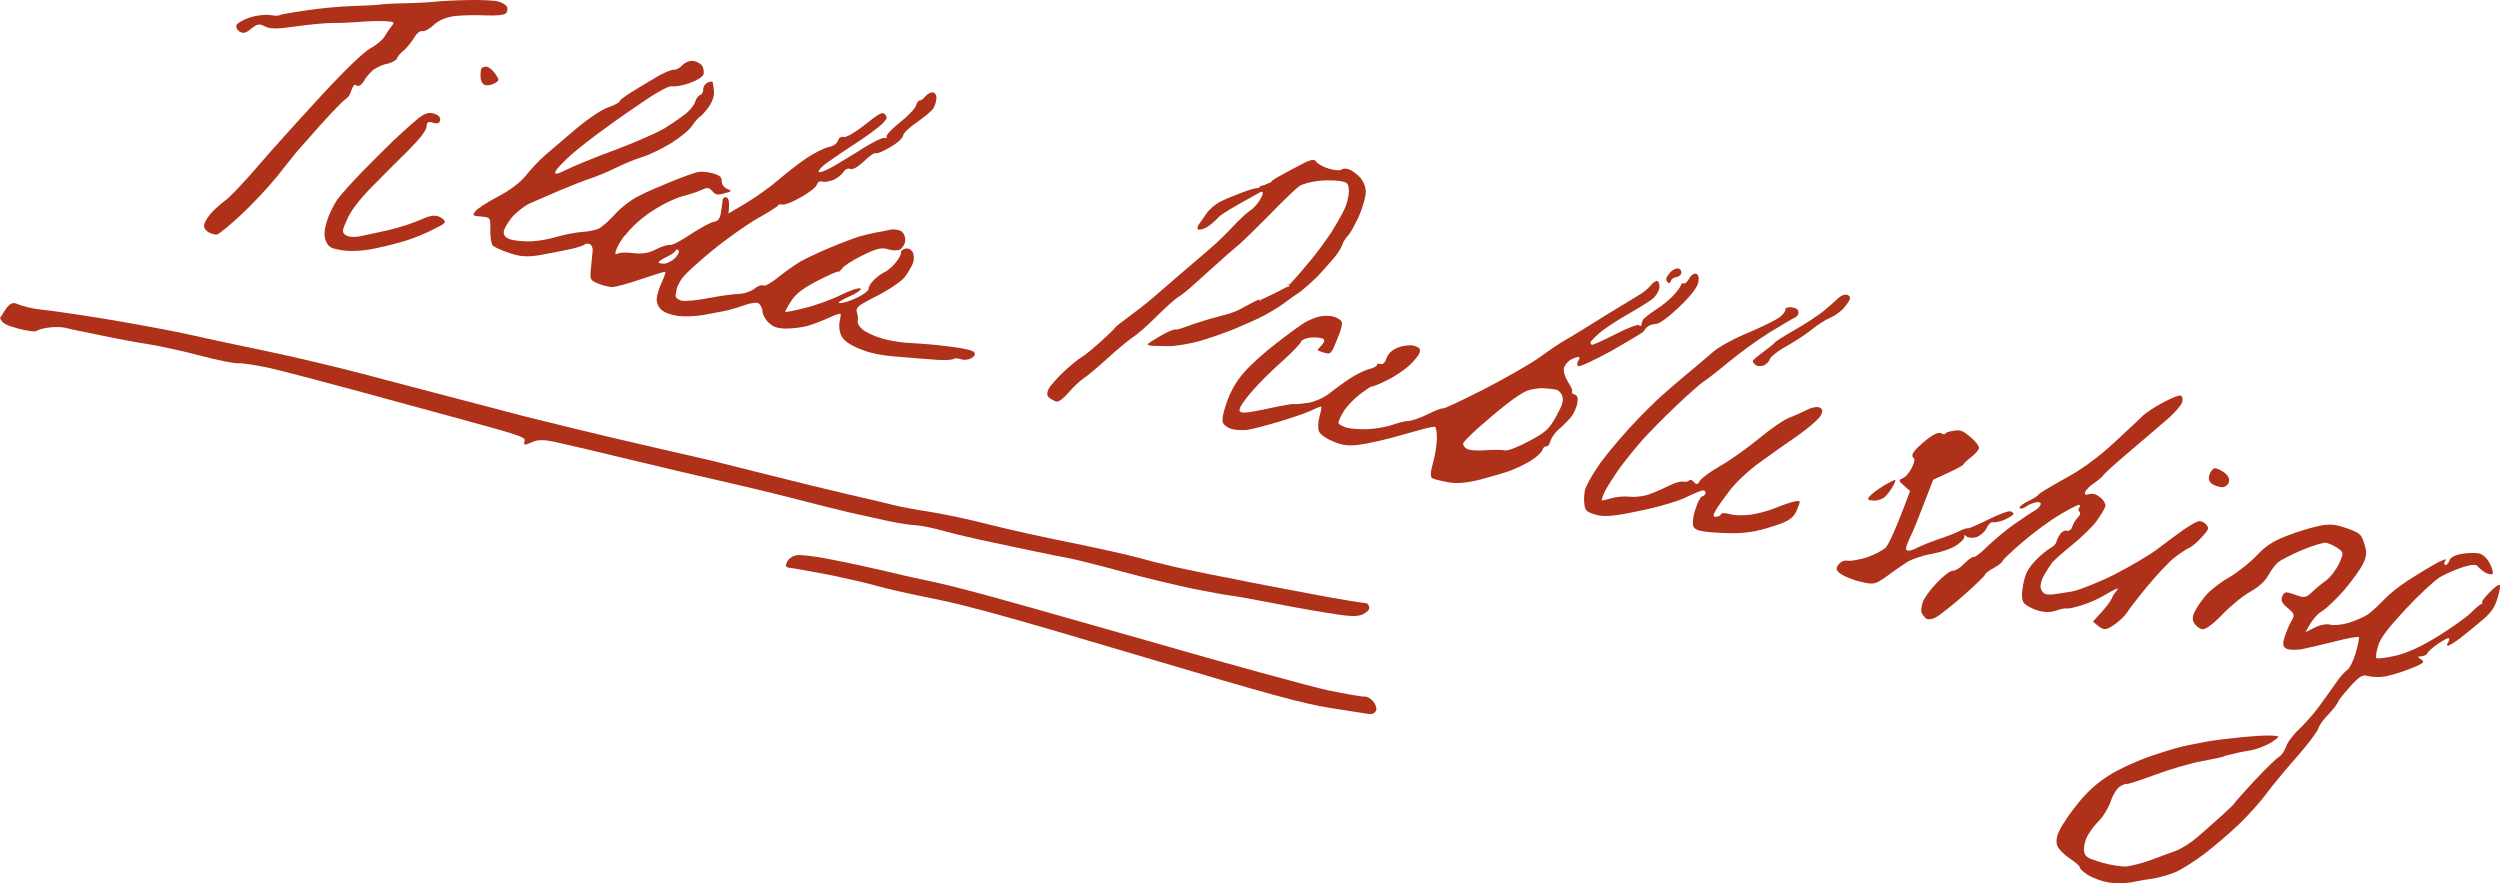 <?xml version="1.0" encoding="UTF-8"?> <svg xmlns="http://www.w3.org/2000/svg" viewBox="0 0 131.366 46.411" fill="none"> <path d="M13.196 1.511C12.912 1.751 12.762 1.777 12.585 1.654C12.44 1.569 12.386 1.412 12.434 1.3C12.491 1.204 12.816 1.018 13.161 0.909C13.506 0.8 13.975 0.755 14.191 0.791C14.422 0.831 14.633 0.838 14.688 0.797C14.742 0.757 15.372 0.648 16.084 0.548C16.8 0.436 17.883 0.334 18.499 0.319C19.102 0.3 19.808 0.27 20.048 0.228C20.297 0.203 20.818 0.174 21.202 0.175C21.602 0.167 22.278 0.141 22.717 0.102C23.159 0.049 24.037 0.013 24.667 0.002C25.296 -0.009 25.97 0.021 26.166 0.079C26.366 0.125 26.573 0.242 26.628 0.343C26.688 0.431 26.668 0.594 26.598 0.686C26.524 0.791 26.086 0.83 25.537 0.809C25.019 0.782 24.274 0.801 23.892 0.843C23.416 0.914 23.042 1.071 22.784 1.318C22.567 1.522 22.297 1.667 22.192 1.636C22.074 1.601 21.886 1.757 21.737 2.022C21.578 2.271 21.334 2.565 21.187 2.677C21.041 2.788 20.888 2.968 20.857 3.072C20.814 3.172 20.573 3.312 20.303 3.359C20.029 3.418 19.678 3.596 19.516 3.759C19.354 3.923 19.197 4.116 19.161 4.19C19.142 4.254 19.052 4.368 18.972 4.443C18.893 4.519 18.786 4.543 18.719 4.481C18.665 4.423 18.564 4.478 18.53 4.594C18.478 4.72 18.415 4.884 18.379 4.958C18.356 5.036 18.236 5.155 18.127 5.235C18.004 5.312 17.428 5.916 16.815 6.593C16.219 7.262 15.64 7.921 15.532 8.045C15.438 8.171 14.989 8.729 14.536 9.299C14.086 9.856 13.236 10.759 12.649 11.303C12.061 11.848 11.496 12.314 11.393 12.326C11.29 12.338 11.081 12.276 10.935 12.191C10.768 12.085 10.688 11.92 10.734 11.765C10.776 11.623 10.96 11.339 11.146 11.141C11.333 10.942 11.675 10.649 11.894 10.489C12.116 10.315 12.875 9.526 13.553 8.726C14.247 7.918 15.729 6.272 16.856 5.057C18.095 3.705 19.128 2.715 19.483 2.525C19.804 2.352 20.13 2.068 20.223 1.899C20.315 1.729 20.484 1.497 20.578 1.37C20.752 1.168 20.729 1.147 20.284 1.114C20.02 1.093 19.404 1.108 18.922 1.148C18.441 1.189 17.765 1.214 17.411 1.208C17.053 1.215 16.207 1.289 15.508 1.392C14.586 1.527 14.159 1.528 13.916 1.386C13.634 1.232 13.514 1.253 13.196 1.511Z" fill="#AF3119"></path> <path d="M17.992 13.15C17.393 13.058 17.27 12.993 17.133 12.685C17.021 12.441 17.023 12.146 17.168 11.654C17.279 11.278 17.531 10.761 17.728 10.482C17.921 10.215 18.513 9.559 19.023 9.034C19.534 8.51 20.278 7.772 20.678 7.383C21.09 6.998 21.637 6.498 21.917 6.271C22.31 5.951 22.515 5.885 22.79 5.966C23.038 6.04 23.146 6.156 23.13 6.306C23.093 6.478 22.996 6.52 22.76 6.45C22.486 6.369 22.431 6.409 22.414 6.658C22.396 6.864 22.051 7.311 21.406 7.951C20.866 8.481 19.997 9.35 19.486 9.875C18.896 10.475 18.432 11.084 18.249 11.509C17.966 12.129 17.956 12.211 18.169 12.358C18.324 12.46 18.631 12.48 19.011 12.396C19.345 12.325 19.892 12.206 20.226 12.135C20.56 12.065 21.089 11.912 21.387 11.817C21.689 11.709 22.089 11.56 22.271 11.473C22.453 11.386 22.714 11.322 22.853 11.335C22.982 11.331 23.183 11.419 23.295 11.522C23.461 11.684 23.398 11.75 22.801 12.038C22.429 12.238 21.8 12.488 21.421 12.615C21.042 12.743 20.273 12.938 19.713 13.054C19.105 13.184 18.395 13.227 17.992 13.15Z" fill="#AF3119"></path> <path d="M25.507 4.475C25.372 4.449 25.266 4.277 25.255 4.076C25.239 3.888 25.261 3.67 25.293 3.609C25.342 3.539 25.457 3.488 25.565 3.506C25.678 3.511 25.873 3.668 26.014 3.864C26.246 4.186 26.248 4.229 26.007 4.369C25.868 4.455 25.641 4.5 25.507 4.475Z" fill="#AF3119"></path> <path d="M43.75 30.241C42.942 30.086 42.039 29.918 41.752 29.875C41.259 29.814 41.236 29.793 41.36 29.52C41.436 29.359 41.65 29.211 41.86 29.175C42.07 29.139 42.867 29.233 43.645 29.393C44.427 29.54 45.657 29.805 46.388 29.979C47.119 30.153 48.05 30.371 48.454 30.448C48.857 30.526 49.936 30.774 50.846 31.015C51.761 31.243 55.988 32.437 60.238 33.651C64.497 34.882 68.775 36.048 69.749 36.266C70.727 36.47 71.608 36.618 71.711 36.606C71.818 36.581 71.999 36.691 72.142 36.832C72.269 36.982 72.359 37.206 72.312 37.319C72.269 37.461 72.117 37.543 71.939 37.519C71.762 37.494 70.864 37.355 69.927 37.205C68.487 36.976 66.945 36.563 59.859 34.454C53.387 32.526 50.982 31.858 49.213 31.49C47.962 31.246 46.548 30.927 46.077 30.788C45.606 30.649 44.567 30.412 43.75 30.241Z" fill="#AF3119"></path> <path d="M55.505 21.102C55.401 21.071 55.229 20.978 55.126 20.892C55.002 20.784 55.004 20.63 55.109 20.422C55.202 20.252 55.562 19.852 55.899 19.529C56.249 19.21 56.667 18.855 56.853 18.755C57.026 18.652 57.478 18.278 57.866 17.928C58.254 17.578 58.574 17.265 58.586 17.226C58.597 17.187 58.97 16.889 59.423 16.558C59.877 16.228 60.526 15.716 60.859 15.406C61.202 15.113 61.816 14.576 62.234 14.221C62.651 13.866 63.278 13.333 63.625 13.028C63.968 12.735 64.505 12.218 64.803 11.883C65.113 11.553 65.505 11.19 65.665 11.082C65.838 10.979 66.087 10.714 66.208 10.497C66.378 10.209 66.4 10.089 66.278 10.067C66.187 10.04 66.127 9.952 66.146 9.887C66.169 9.809 66.24 9.744 66.459 9.724C66.538 9.633 66.756 9.639 66.833 9.521C66.907 9.416 67.332 9.196 67.941 8.869C68.824 8.384 69.059 8.312 69.16 8.497C69.229 8.602 69.52 8.773 69.834 8.865C70.135 8.954 70.429 8.971 70.487 8.918C70.549 8.852 70.708 8.842 70.852 8.885C70.996 8.927 71.266 9.12 71.441 9.298C71.639 9.497 71.767 9.831 71.768 10.071C71.772 10.297 71.621 10.858 71.43 11.308C71.227 11.755 70.973 12.229 70.849 12.361C70.707 12.503 70.569 12.729 70.527 12.872C70.485 13.014 70.294 13.324 70.1 13.548C69.902 13.785 69.517 14.22 69.226 14.529C68.927 14.82 68.501 15.201 68.266 15.371C68.022 15.524 67.657 15.796 67.439 15.957C67.221 16.118 66.769 16.393 66.431 16.575C66.093 16.756 65.389 17.069 64.871 17.282C64.353 17.495 63.497 17.791 62.985 17.935C62.477 18.066 61.77 18.195 61.416 18.189C61.062 18.183 60.665 18.179 60.54 18.17C60.401 18.157 60.297 18.126 60.308 18.087C60.32 18.048 60.619 17.855 60.978 17.651C61.324 17.444 61.68 17.296 61.746 17.315C61.824 17.339 62.059 17.267 62.284 17.179C62.509 17.09 63.076 16.906 63.545 16.763C64.01 16.633 64.719 16.486 65.158 16.25C65.628 16.008 66.157 15.675 66.246 15.758C66.088 15.81 66.322 15.837 66.246 15.758C66.394 15.689 67.746 15.063 67.726 14.986C67.591 14.96 67.71 14.897 67.726 14.986C67.477 15.25 67.851 14.995 67.726 14.986C67.988 14.726 68.487 14.141 68.842 13.711C69.214 13.272 69.698 12.598 69.955 12.21C70.199 11.817 70.515 11.277 70.639 11.004C70.775 10.735 70.875 10.3 70.879 10.047C70.863 9.62 70.818 9.579 70.384 9.507C70.124 9.472 69.615 9.462 69.246 9.508C68.877 9.554 68.458 9.67 68.302 9.764C68.146 9.859 67.434 10.535 66.737 11.258C66.026 11.978 65.306 12.68 65.135 12.826C64.951 12.969 64.433 13.421 63.966 13.846C63.554 14.213 63.033 14.681 62.732 14.952L62.631 15.043C62.36 15.286 62.025 15.553 61.872 15.635C61.733 15.721 61.229 16.177 60.767 16.632C60.302 17.1 59.763 17.574 59.573 17.687C59.38 17.813 58.764 18.306 58.218 18.807C57.672 19.307 57.086 19.796 56.914 19.899C56.754 20.007 56.403 20.326 56.16 20.62C55.9 20.923 55.623 21.137 55.505 21.102Z" fill="#AF3119"></path> <path d="M63.313 11.991C63.118 12.074 62.955 12.096 62.931 12.032C62.907 11.969 62.945 11.84 63.032 11.739C63.102 11.647 63.274 11.402 63.4 11.214C63.531 11.013 63.856 10.729 64.14 10.588C64.478 10.406 66.035 9.784 66.146 9.887C66.29 10.028 66.519 9.927 66.278 10.067C66.122 10.162 64.256 11.157 64.041 11.403C63.826 11.65 63.491 11.917 63.313 11.991Z" fill="#AF3119"></path> <path d="M83.855 27.046C83.371 26.903 83.291 26.837 83.252 26.488C83.221 26.254 83.244 25.936 83.285 25.751C83.325 25.566 83.607 25.044 83.91 24.598C84.203 24.136 84.958 23.219 85.567 22.554C86.18 21.876 87.024 21.042 87.425 20.696C87.83 20.337 88.457 19.804 88.833 19.493C89.21 19.182 89.74 18.733 90.029 18.481C90.3 18.237 91.132 17.779 91.875 17.478C92.61 17.16 93.355 16.803 93.526 16.657C93.694 16.523 93.834 16.339 93.814 16.263C93.81 16.177 93.951 16.135 94.133 16.146C94.367 16.173 94.499 16.254 94.5 16.395C94.522 16.514 94.427 16.641 94.313 16.692C94.21 16.727 93.676 17.05 93.085 17.407L92.954 17.487C92.326 17.879 91.365 18.58 90.817 19.038C90.269 19.495 89.678 19.954 89.505 20.058C89.346 20.165 88.673 20.755 88.02 21.378C87.366 22.002 86.573 22.809 86.25 23.178C85.927 23.548 85.412 24.184 85.104 24.6C84.81 25.019 84.463 25.565 84.335 25.808C84.215 26.068 84.137 26.285 84.176 26.296C84.215 26.308 84.446 26.25 84.681 26.178C84.915 26.106 85.353 26.067 85.657 26.1C85.959 26.134 86.449 26.067 86.741 25.943C87.044 25.835 87.506 25.619 87.772 25.487C88.039 25.355 88.347 25.277 88.451 25.307C88.556 25.338 88.693 25.308 88.751 25.255C88.82 25.182 88.907 25.208 89.013 25.333C89.139 25.483 89.216 25.463 89.337 25.246C89.435 25.106 89.91 24.753 90.404 24.477C90.898 24.201 91.818 23.543 92.437 23.036C93.06 22.517 93.771 22.037 94.009 21.952C94.248 21.868 94.659 21.68 94.926 21.548C95.179 21.411 95.496 21.35 95.619 21.415C95.768 21.487 95.794 21.593 95.686 21.815C95.606 21.988 95.068 22.462 94.492 22.87C93.903 23.273 93.004 23.908 92.497 24.279C91.976 24.646 91.275 25.284 90.933 25.718C90.608 26.142 90.248 26.641 90.151 26.824C90.001 27.089 90.008 27.162 90.181 27.156C90.297 27.148 90.415 27.085 90.434 27.02C90.457 26.942 90.669 26.949 90.904 27.018C91.14 27.088 91.623 27.09 91.992 27.044C92.361 26.999 92.95 26.835 93.307 26.687C93.663 26.539 94.106 26.388 94.303 26.348C94.62 26.286 94.629 26.303 94.439 26.754C94.306 27.109 94.11 27.29 93.702 27.465C93.396 27.586 92.877 27.756 92.539 27.839C92.198 27.936 91.636 28.009 91.278 28.016C90.92 28.023 90.286 28.004 89.87 27.966C89.29 27.907 89.081 27.845 88.988 27.677C88.924 27.559 88.948 27.186 89.08 26.789C89.191 26.413 89.352 26.109 89.429 26.089C89.519 26.074 89.598 25.999 89.617 25.934C89.64 25.856 89.603 25.789 89.525 25.766C89.459 25.746 89.073 25.9 88.658 26.101C88.252 26.319 87.13 26.649 86.163 26.841C84.811 27.132 84.286 27.174 83.855 27.046Z" fill="#AF3119"></path> <path d="M87.798 14.766C87.768 14.87 87.7 14.906 87.633 14.844C87.579 14.786 87.537 14.689 87.559 14.611C87.579 14.546 87.694 14.397 87.801 14.274C87.922 14.155 88.1 14.081 88.205 14.112C88.31 14.143 88.374 14.261 88.344 14.364C88.313 14.468 88.187 14.557 88.071 14.565C87.955 14.573 87.829 14.662 87.798 14.766Z" fill="#AF3119"></path> <path d="M92.69 19.197C92.545 19.253 92.36 19.254 92.267 19.185C92.161 19.111 92.088 19.019 92.104 18.967C92.123 18.903 92.386 18.685 92.693 18.466C92.987 18.243 93.246 18.038 93.258 17.999C93.269 17.96 93.707 17.682 94.256 17.365C94.801 17.062 95.491 16.604 95.805 16.359C96.106 16.11 96.453 15.804 96.573 15.685C96.698 15.553 96.893 15.47 97.018 15.479C97.153 15.504 97.239 15.6 97.204 15.716C97.174 15.82 97.005 16.052 96.836 16.241C96.657 16.413 96.35 16.633 96.159 16.703C95.95 16.782 95.529 17.052 95.211 17.31C94.893 17.568 94.278 17.963 93.852 18.203C93.412 18.439 93.036 18.75 93.001 18.867C92.963 18.996 92.821 19.137 92.69 19.197Z" fill="#AF3119"></path> <path d="M97.777 30.571C97.377 30.48 96.908 30.286 96.731 30.163C96.465 29.957 96.445 29.881 96.609 29.662C96.724 29.513 96.92 29.43 97.067 29.46C97.198 29.498 97.648 29.42 98.053 29.301C98.462 29.168 98.932 28.927 99.094 28.763C99.243 28.596 99.6 27.871 100.367 25.803L100.042 25.51C99.757 25.271 99.755 25.228 99.967 25.136C100.108 25.093 100.323 24.847 100.456 24.59C100.6 24.295 100.64 24.11 100.543 24.053C100.469 24.017 100.468 23.876 100.562 23.749C100.644 23.618 100.96 23.317 101.274 23.072C101.626 22.796 101.898 22.694 102.018 22.771C102.111 22.841 102.197 22.838 102.212 22.787C102.227 22.735 102.419 22.665 102.655 22.636C103.015 22.573 103.129 22.621 103.552 22.971C103.814 23.19 104.018 23.461 103.988 23.565C103.957 23.668 103.767 23.88 103.565 24.031C103.364 24.183 103.185 24.355 103.17 24.407C103.154 24.459 102.796 24.663 101.583 25.205L101.099 26.456C100.84 27.14 100.509 27.971 100.344 28.288C100.141 28.735 100.108 28.894 100.225 28.929C100.317 28.956 100.565 28.889 100.771 28.767C100.987 28.662 101.506 28.449 101.931 28.307C102.357 28.166 102.855 27.975 103.011 27.88C103.176 27.802 103.364 27.745 103.416 27.76C103.468 27.776 103.943 27.564 104.477 27.3C105.01 27.035 105.525 26.835 105.642 26.87C105.747 26.901 105.814 26.963 105.799 27.015C105.783 27.066 105.573 27.201 105.327 27.312C105.084 27.409 104.811 27.469 104.719 27.442C104.628 27.415 104.473 27.552 104.382 27.764C104.282 27.96 104.035 28.169 103.847 28.226C103.66 28.283 103.422 28.269 103.333 28.186C103.23 28.1 103.174 28.097 103.217 28.194C103.25 28.274 103.059 28.486 102.794 28.661C102.529 28.836 101.945 29.029 101.496 29.108C101.033 29.182 100.462 29.379 100.201 29.541C99.953 29.707 99.456 30.039 99.125 30.293C98.533 30.709 98.469 30.733 97.777 30.571Z" fill="#AF3119"></path> <path d="M99.038 26.114C98.904 26.23 98.636 26.319 98.441 26.304C98.147 26.287 98.103 26.246 98.235 26.088C98.325 25.974 98.64 25.729 98.952 25.539C99.264 25.35 99.547 25.209 99.587 25.22C99.613 25.228 99.567 25.384 99.457 25.562C99.36 25.745 99.171 25.999 99.038 26.114Z" fill="#AF3119"></path> <path d="M101.204 32.499C101.102 32.412 101.002 32.27 100.968 32.19C100.939 32.097 100.969 31.852 101.026 31.658C101.084 31.464 101.403 31.009 101.752 30.648C102.087 30.282 102.473 29.988 102.615 29.988C102.754 30 103.019 29.825 103.226 29.605C103.43 29.398 103.648 29.237 103.71 29.269C103.771 29.302 104.106 29.034 104.468 28.677C104.826 28.332 105.466 27.803 105.895 27.508C106.323 27.212 106.786 26.898 106.921 26.826C107.056 26.753 107.198 26.612 107.225 26.521C107.255 26.418 107.185 26.368 107.022 26.391C106.875 26.404 106.633 26.501 106.473 26.609C106.31 26.729 106.16 26.755 106.123 26.688C106.099 26.625 106.304 26.46 106.584 26.332C106.85 26.199 107.095 26.046 107.11 25.995C107.125 25.943 107.716 25.582 108.447 25.179C109.326 24.707 110.174 24.099 111.033 23.311C111.72 22.669 112.421 22.031 112.566 21.877C112.711 21.723 113.191 21.4 113.631 21.164C114.07 20.928 114.491 20.757 114.582 20.784C114.674 20.811 114.714 20.963 114.668 21.119C114.619 21.287 114.313 21.647 113.983 21.944C113.657 22.228 112.742 23.013 111.965 23.671C111.188 24.328 110.545 24.912 110.53 24.964C110.515 25.016 110.306 25.193 110.071 25.363C109.826 25.516 109.602 25.746 109.571 25.849C109.525 26.005 109.565 26.016 109.778 25.967C109.979 25.913 110.136 25.96 110.367 26.141C110.54 26.276 110.661 26.495 110.626 26.612C110.588 26.741 110.389 27.076 110.176 27.365C109.975 27.658 109.401 28.206 108.911 28.611C108.426 29.002 107.942 29.436 107.834 29.559C107.74 29.686 107.553 29.983 107.415 30.21C107.272 30.449 107.201 30.738 107.229 30.887C107.256 31.036 107.369 31.182 107.487 31.216C107.591 31.247 107.79 31.25 107.94 31.224C108.086 31.211 108.506 31.138 108.879 31.079C109.238 31.016 110.237 30.622 111.088 30.197C111.926 29.769 112.943 29.169 113.345 28.866C113.748 28.562 114.352 28.107 114.675 27.879C115.016 27.642 115.378 27.425 115.515 27.395C115.639 27.361 115.819 27.429 115.922 27.558C116.09 27.762 116.078 27.801 115.697 28.223C115.482 28.47 115.177 28.731 115.016 28.796C114.868 28.865 114.497 29.108 114.217 29.334C113.936 29.561 113.31 30.235 112.823 30.823C112.337 31.411 111.855 32.029 111.762 32.199C111.657 32.365 111.344 32.652 111.075 32.841C110.599 33.15 110.539 33.161 109.977 32.657L110.416 32.181C110.648 31.926 110.899 31.606 110.954 31.467C111.01 31.329 111.119 31.15 111.199 31.075C111.264 30.996 111.297 30.935 111.271 30.927C111.231 30.916 110.948 31.057 110.636 31.246C110.324 31.436 109.764 31.693 109.406 31.798C109.044 31.916 108.68 31.992 108.615 31.972C108.536 31.949 108.279 32 108.041 32.084C107.769 32.187 107.402 32.177 107.088 32.084C106.8 31.999 106.47 31.817 106.362 31.701C106.227 31.534 106.215 31.235 106.308 30.727C106.424 30.142 106.553 29.899 106.914 29.498C107.179 29.225 107.526 28.919 107.712 28.819C107.898 28.719 108.043 28.565 108.049 28.496C108.059 28.415 108.139 28.241 108.241 28.089C108.326 27.945 108.495 27.854 108.613 27.889C108.717 27.92 108.843 27.83 108.885 27.688C108.928 27.545 109.049 27.328 109.169 27.209C109.308 27.062 109.34 26.954 109.265 26.885C109.198 26.823 109.199 26.725 109.257 26.671C109.306 26.601 109.308 26.546 109.256 26.53C109.208 26.502 108.755 26.734 108.253 27.036C107.738 27.335 106.865 27.978 106.293 28.47C105.721 28.963 105.233 29.41 105.223 29.491C105.204 29.556 104.999 29.721 104.762 29.848C104.525 29.975 104.311 30.123 104.301 30.204C104.282 30.269 103.782 30.755 103.185 31.283C102.593 31.797 101.939 32.322 101.736 32.431C101.53 32.553 101.297 32.569 101.204 32.499Z" fill="#AF3119"></path> <path d="M108.757 45.108C108.447 44.904 108.155 44.593 108.093 44.419C108.029 44.203 108.062 43.945 108.231 43.615C108.354 43.342 108.783 42.709 109.184 42.221C109.661 41.616 110.204 41.129 110.831 40.738C111.341 40.409 112.342 39.959 113.053 39.719C113.764 39.479 114.514 39.25 114.724 39.213C114.921 39.173 115.332 39.083 115.632 39.031C115.922 38.962 116.651 38.854 117.266 38.796C117.871 38.722 118.658 38.658 119.016 38.652C119.36 38.641 119.68 38.665 119.712 38.703C119.726 38.749 119.521 38.914 119.247 39.072C118.959 39.226 118.53 39.381 118.29 39.423C118.037 39.46 117.63 39.537 117.382 39.605C117.125 39.656 116.878 39.723 116.84 39.754C116.79 39.781 116.289 39.887 115.732 39.99C115.162 40.089 114.058 40.41 113.275 40.7C112.492 40.989 111.798 41.22 111.749 41.192C111.697 41.177 111.536 41.241 111.397 41.327C111.244 41.409 111.025 41.766 110.912 42.099C110.796 42.445 110.516 42.911 110.295 43.127C110.058 43.353 109.788 43.738 109.663 43.968C109.551 44.202 109.478 44.547 109.51 44.725C109.564 45.023 109.671 45.097 110.429 45.321C110.887 45.456 111.486 45.549 111.748 45.528C112.014 45.494 112.582 45.352 113.029 45.188C113.459 45.034 114.05 44.815 114.339 44.703C114.624 44.604 115.15 44.267 115.497 43.961C115.844 43.655 116.416 43.163 116.749 42.853C117.083 42.543 117.374 42.278 117.386 42.239C117.397 42.2 117.869 41.664 118.453 41.034C119.034 40.417 119.616 39.843 119.752 39.77C119.887 39.698 120.046 39.449 120.12 39.246C120.185 39.026 120.493 38.61 120.806 38.322C121.122 38.021 121.611 37.476 121.881 37.091C122.164 36.71 122.553 36.163 122.754 35.871C122.954 35.578 123.211 35.288 123.333 35.211C123.455 35.135 123.656 34.744 123.778 34.329C123.901 33.915 123.969 33.541 123.958 33.481C123.93 33.431 123.36 33.53 122.681 33.709C122.006 33.876 121.211 34.063 120.924 34.119C120.628 34.158 120.287 34.156 120.151 34.088C119.954 33.987 119.932 33.868 120.035 33.518C120.112 33.259 120.266 32.883 120.387 32.665C120.593 32.304 120.579 32.257 120.214 31.952C119.906 31.692 119.832 31.558 119.927 31.332C120.03 31.081 120.116 31.079 120.593 31.247C121.078 31.433 121.168 31.418 121.485 31.117C121.685 30.923 122.023 30.643 122.238 30.495C122.456 30.334 122.76 29.931 122.912 29.61C123.163 29.051 123.157 29.021 122.825 28.796C122.648 28.673 122.372 28.549 122.224 28.52C122.073 28.503 121.51 28.675 120.975 28.897C120.436 29.132 119.869 29.414 119.718 29.539C119.571 29.65 119.333 29.974 119.184 30.24C119.023 30.544 118.676 30.85 118.25 31.09C117.877 31.29 117.221 31.828 116.789 32.277C116.295 32.793 115.896 33.083 115.732 33.063C115.593 33.05 115.407 32.91 115.307 32.768C115.183 32.563 115.193 32.383 115.351 32.091C115.459 31.87 115.725 31.498 115.94 31.252C116.155 31.006 116.691 30.587 117.135 30.338C117.582 30.076 118.214 29.573 118.563 29.211C119.006 28.723 119.431 28.44 120.09 28.185C120.591 27.981 121.342 27.752 121.769 27.653C122.394 27.514 122.657 27.535 123.291 27.751C124.012 28.006 124.07 28.051 124.231 28.564C124.376 28.987 124.367 29.21 124.179 29.605C124.056 29.878 123.601 30.503 123.184 31C122.754 31.492 122.221 31.996 121.997 32.127C121.773 32.258 121.487 32.554 121.149 33.214L121.632 32.977C121.903 32.832 122.262 32.769 122.446 32.823C122.616 32.873 123.054 32.834 123.412 32.729C123.774 32.611 124.229 32.421 124.426 32.282C124.624 32.144 124.995 31.803 125.264 31.516C125.534 31.23 126.074 30.798 126.461 30.547C126.849 30.295 127.493 29.894 127.903 29.664C128.313 29.433 128.585 29.33 128.511 29.435C128.42 29.549 128.416 29.66 128.495 29.684C128.56 29.703 128.66 29.606 128.702 29.463C128.753 29.291 128.978 29.17 129.378 29.1C129.708 29.043 130.122 29.038 130.305 29.092C130.488 29.147 130.721 29.37 130.843 29.632C130.969 29.88 131.025 30.122 130.97 30.162C130.929 30.206 130.755 30.169 130.606 30.097C130.46 30.011 130.278 29.859 130.205 29.767C130.114 29.642 129.882 29.657 129.413 29.8C129.051 29.919 128.512 30.153 128.221 30.321C127.926 30.501 127.105 31.258 126.396 32.02C125.434 33.059 125.081 33.532 124.958 33.946C124.867 34.257 124.825 34.54 124.87 34.582C124.915 34.623 125.37 34.575 125.875 34.456C126.486 34.313 127.224 33.982 128.13 33.419C128.88 32.951 129.64 32.402 129.843 32.194C130.047 31.987 130.277 31.787 130.374 31.746C130.455 31.713 130.48 31.678 130.427 31.663C130.375 31.647 130.522 31.437 130.75 31.195C130.979 30.953 131.225 30.744 131.315 30.728C131.405 30.713 131.371 30.97 131.253 31.372C131.092 31.916 130.933 32.164 130.44 32.582C130.098 32.875 129.574 33.297 129.277 33.533C128.966 33.765 128.671 33.945 128.619 33.93C128.563 33.927 128.577 33.833 128.646 33.741C128.703 33.645 128.717 33.551 128.664 33.535C128.612 33.52 128.342 33.665 128.073 33.853C127.804 34.041 127.57 34.254 127.547 34.331C127.528 34.396 127.393 34.469 127.247 34.482C127.014 34.498 127.011 34.511 127.236 34.662C127.439 34.792 127.347 34.863 126.591 35.161C126.093 35.352 125.484 35.538 125.221 35.559C124.955 35.593 124.592 35.57 124.422 35.519C124.148 35.438 123.991 35.533 123.511 36.052C123.192 36.409 122.92 36.751 122.884 36.824C122.865 36.889 122.759 37.055 122.665 37.182C122.557 37.305 122.359 37.542 122.197 37.706C122.035 37.869 121.868 38.143 121.809 38.295C121.759 38.463 121.246 39.142 120.646 39.823C120.05 40.492 119.358 41.343 119.099 41.689C118.853 42.039 118.233 42.742 117.713 43.25C117.193 43.758 116.34 44.478 115.824 44.875C115.313 45.258 114.63 45.69 114.32 45.824C114.011 45.957 113.499 46.102 113.169 46.159C112.843 46.203 112.303 46.297 111.969 46.368C111.639 46.425 111.083 46.429 110.735 46.355C110.397 46.297 109.924 46.115 109.686 45.96C109.447 45.805 109.272 45.627 109.287 45.575C109.303 45.523 109.066 45.312 108.757 45.108Z" fill="#AF3119"></path> <path d="M116.785 25.602C116.656 25.606 116.42 25.537 116.262 25.448C116.085 25.325 116.028 25.181 116.097 24.948C116.146 24.78 116.278 24.622 116.368 24.606C116.471 24.594 116.695 24.703 116.872 24.826C117.081 24.986 117.17 25.167 117.12 25.335C117.078 25.478 116.931 25.589 116.785 25.602Z" fill="#AF3119"></path> <path fill-rule="evenodd" clip-rule="evenodd" d="M64.27 22.228C64.33 22.358 64.556 22.509 64.756 22.554C64.969 22.603 65.323 22.609 65.542 22.59C65.765 22.557 66.504 22.367 67.191 22.162C67.877 21.957 68.652 21.693 68.902 21.57C69.152 21.446 69.377 21.358 69.416 21.37C69.456 21.381 69.417 21.609 69.34 21.868C69.26 22.14 69.242 22.487 69.296 22.643C69.349 22.8 69.625 23.022 70.019 23.181C70.51 23.397 70.809 23.443 71.384 23.374C71.797 23.326 72.575 23.148 73.13 23.003C73.689 22.844 74.402 22.646 74.726 22.559C75.038 22.468 75.351 22.42 75.407 22.423C75.459 22.438 75.504 22.719 75.504 23.057C75.494 23.378 75.408 23.958 75.297 24.333C75.167 24.773 75.156 25.052 75.249 25.121C75.333 25.174 75.703 25.27 76.068 25.335C76.524 25.428 77.065 25.377 77.74 25.21C78.296 25.065 78.995 24.863 79.297 24.755C79.599 24.648 80.112 24.405 80.424 24.216C80.736 24.026 81.011 23.77 81.049 23.64C81.084 23.524 81.18 23.439 81.245 23.459C81.324 23.482 81.418 23.355 81.472 23.174C81.525 22.993 81.722 22.713 81.91 22.557C82.098 22.402 82.381 22.119 82.534 21.939C82.691 21.746 82.846 21.412 82.881 21.197C82.932 20.93 82.892 20.778 82.748 20.735C82.63 20.7 82.567 20.625 82.608 20.581C82.65 20.537 82.559 20.313 82.391 20.066C82.235 19.823 82.132 19.497 82.182 19.329C82.228 19.173 82.401 18.971 82.553 18.89C82.723 18.799 82.91 18.742 82.963 18.757C83.015 18.773 83.001 18.867 82.931 18.959C82.861 19.051 82.866 19.179 82.92 19.237C82.987 19.299 83.78 18.928 84.696 18.425C85.604 17.905 86.364 17.454 86.379 17.402C86.394 17.35 86.481 17.249 86.56 17.174C86.639 17.099 86.844 17.032 87.033 17.018C87.222 17.003 87.717 16.629 88.254 16.112C88.87 15.519 89.174 15.116 89.241 14.841C89.288 14.587 89.251 14.421 89.12 14.383C89.016 14.352 88.856 14.459 88.763 14.629C88.67 14.799 88.55 14.918 88.471 14.895C88.406 14.875 88.342 14.899 88.34 14.954C88.338 15.01 88.183 15.246 87.992 15.457C87.815 15.672 87.38 16.036 87.03 16.257C86.677 16.49 86.363 16.735 86.323 16.822C86.283 16.909 86.248 17.025 86.246 17.081C86.244 17.137 86.184 17.147 86.117 17.085C86.063 17.027 85.502 17.241 84.88 17.564C84.258 17.887 83.702 18.131 83.65 18.116C83.598 18.1 83.561 18.033 83.576 17.981C83.591 17.929 83.799 17.709 84.045 17.5C84.279 17.288 84.948 16.852 85.514 16.526C86.08 16.201 86.687 15.831 86.858 15.685C87.029 15.538 87.175 15.286 87.199 15.11C87.205 14.943 87.165 14.79 87.087 14.767C87.021 14.748 86.865 14.842 86.754 14.978C86.639 15.127 86.371 15.358 86.148 15.489C86.047 15.548 85.865 15.66 85.644 15.794C85.375 15.96 85.048 16.16 84.744 16.341C84.582 16.441 84.403 16.551 84.222 16.662C83.802 16.921 83.375 17.184 83.142 17.332C82.824 17.534 82.386 17.791 82.152 17.927L82.152 17.928L82.121 17.945C81.898 18.076 81.347 18.448 80.893 18.779C80.44 19.11 79.123 19.861 77.981 20.452C76.825 21.04 75.851 21.498 75.819 21.46C75.771 21.432 75.418 21.567 75.033 21.763C74.634 21.955 74.188 22.119 74.032 22.115C73.877 22.111 73.493 22.209 73.19 22.316C72.888 22.424 72.302 22.532 71.884 22.55C71.466 22.567 70.965 22.531 70.769 22.473C70.572 22.415 70.375 22.315 70.338 22.247C70.317 22.171 70.424 21.907 70.587 21.645C70.736 21.38 71.127 20.974 71.441 20.729C71.751 20.497 72.037 20.3 72.076 20.312C72.116 20.323 72.451 20.197 72.82 20.01C73.197 19.84 73.727 19.49 74.015 19.238C74.287 18.994 74.551 18.678 74.593 18.535C74.65 18.341 74.591 18.253 74.316 18.172C74.12 18.114 73.738 18.156 73.466 18.259C73.143 18.388 72.943 18.583 72.861 18.812C72.775 19.054 72.671 19.164 72.541 19.125C72.423 19.091 72.346 19.11 72.357 19.17C72.368 19.229 72.178 19.342 71.934 19.397C71.686 19.464 71.221 19.693 70.901 19.908C70.565 20.132 70.09 20.485 69.831 20.69C69.571 20.894 69.079 21.115 68.736 21.169C68.38 21.218 68.058 21.25 68.005 21.234C67.957 21.206 67.297 21.32 66.536 21.49C65.458 21.72 65.169 21.733 65.133 21.568C65.098 21.445 65.38 21.021 65.806 20.542C66.195 20.093 66.918 19.378 67.415 18.948C67.899 18.514 68.331 18.064 68.362 17.96C68.392 17.857 68.651 17.75 68.927 17.733C69.202 17.716 69.488 17.758 69.542 17.817C69.617 17.886 69.585 17.993 69.447 18.14C69.405 18.187 69.365 18.232 69.33 18.271C69.274 18.333 69.234 18.379 69.231 18.387C69.224 18.412 69.39 18.476 69.586 18.534C69.926 18.634 69.947 18.612 70.267 17.82C70.5 17.269 70.566 16.951 70.477 16.868C70.418 16.78 70.233 16.683 70.076 16.637C69.906 16.587 69.595 16.579 69.368 16.625C69.141 16.67 68.755 16.824 68.527 16.967C68.283 17.121 67.611 17.612 67.037 18.062C66.45 18.508 65.712 19.176 65.389 19.546C64.984 20.003 64.696 20.495 64.473 21.105C64.263 21.719 64.19 22.063 64.27 22.228ZM76.884 23.296C76.861 23.373 76.939 23.495 77.058 23.573C77.161 23.659 77.619 23.696 78.058 23.657C78.492 23.63 78.962 23.628 79.093 23.667C79.21 23.702 79.772 23.488 80.33 23.188C81.226 22.707 81.397 22.56 81.768 21.882C82.104 21.277 82.165 21.07 82.095 20.824C82.046 20.654 81.894 20.497 81.759 20.471C81.624 20.445 81.321 20.412 81.083 20.398C80.859 20.388 80.486 20.447 80.265 20.522C80.039 20.61 79.53 20.938 79.136 21.258C78.73 21.575 78.065 22.139 77.66 22.498C77.252 22.87 76.907 23.218 76.884 23.296Z" fill="#AF3119"></path> <path d="M0 16.701C0.114 16.989 0.273 17.078 0.97 17.27C1.432 17.392 1.856 17.447 1.932 17.385C2.007 17.323 2.301 17.241 2.581 17.211C2.864 17.168 3.244 17.182 3.431 17.223C3.614 17.277 4.457 17.456 5.304 17.622C6.147 17.801 7.307 18.017 7.866 18.098C8.422 18.191 9.626 18.449 10.536 18.69C11.446 18.931 12.346 19.112 12.552 19.089C12.754 19.078 13.461 19.188 14.117 19.326C14.783 19.481 16.738 19.988 18.476 20.46C20.215 20.932 22.99 21.696 24.637 22.14C27.229 22.85 27.618 22.979 27.568 23.148C27.537 23.251 27.537 23.35 27.576 23.361C27.615 23.373 27.807 23.303 28.019 23.211C28.282 23.091 28.636 23.097 29.314 23.256C29.836 23.368 31.537 23.772 33.104 24.151C34.67 24.529 36.772 25.024 37.759 25.245C38.746 25.467 40.46 25.875 41.544 26.153C42.642 26.435 44.03 26.79 44.657 26.933C45.283 27.075 46.218 27.281 46.726 27.39C47.248 27.501 47.89 27.593 48.157 27.601C48.421 27.623 49.12 27.759 49.696 27.93C50.276 28.087 51.38 28.343 52.158 28.503C52.932 28.675 53.993 28.89 54.501 28.998C55.023 29.11 55.748 29.254 56.113 29.32C56.491 29.389 57.762 29.709 58.96 30.035C60.158 30.361 61.833 30.757 62.676 30.936C63.524 31.102 64.414 31.267 64.634 31.29C64.868 31.317 65.654 31.45 66.392 31.598C67.131 31.746 68.534 32.006 69.497 32.164C70.959 32.413 71.326 32.423 71.644 32.264C71.901 32.115 71.992 32.001 71.935 31.857C71.896 31.747 71.803 31.677 71.743 31.688C71.683 31.698 70.434 31.498 68.992 31.226C67.55 30.955 65.704 30.607 64.887 30.435C64.079 30.281 62.924 30.052 62.337 29.921C61.746 29.802 60.671 29.541 59.947 29.341C59.224 29.141 57.541 28.771 56.212 28.504C54.882 28.238 52.987 27.818 52.007 27.571C51.031 27.311 49.61 27.017 48.864 26.895C48.114 26.786 47.241 26.612 46.91 26.529C46.579 26.445 45.543 26.195 44.582 25.981C43.638 25.759 41.78 25.308 40.47 24.977C39.159 24.646 37.754 24.3 37.357 24.197C36.957 24.107 35.613 23.794 34.36 23.508C33.121 23.226 31.206 22.773 30.105 22.504C29.017 22.239 27.851 21.95 27.52 21.866C27.189 21.783 25.686 21.381 24.154 20.984C22.634 20.591 20.312 19.975 19.006 19.631C17.699 19.287 15.546 18.777 14.22 18.498C12.894 18.218 10.939 17.809 9.873 17.565C8.803 17.333 6.806 16.968 5.422 16.741C4.038 16.515 2.564 16.305 2.149 16.267C1.733 16.228 1.15 16.084 0.874 15.96C0.435 15.76 0.183 16.516 0 16.701Z" fill="#AF3119"></path> <path fill-rule="evenodd" clip-rule="evenodd" d="M25.286 11.379C25.771 11.423 25.771 11.423 25.765 12.069C25.757 12.433 25.809 12.786 25.891 12.895C25.976 12.991 26.366 13.162 26.768 13.295C27.323 13.487 27.686 13.51 28.312 13.414C28.762 13.335 29.485 13.197 29.896 13.108C30.32 13.022 30.686 12.89 30.727 12.846C30.755 12.798 30.872 12.791 30.976 12.821C31.081 12.852 31.161 13.017 31.141 13.18C31.13 13.36 31.081 13.767 31.05 14.111C30.994 14.685 31.009 14.732 31.429 14.898C31.67 14.998 32.001 15.081 32.156 15.085C32.312 15.089 32.991 14.909 33.672 14.674C34.336 14.448 34.916 14.268 34.955 14.279C34.994 14.291 34.908 14.533 34.781 14.819C34.637 15.115 34.522 15.503 34.508 15.696C34.493 15.889 34.602 16.146 34.749 16.274C34.906 16.419 35.251 16.549 35.62 16.602C35.962 16.647 36.539 16.62 36.912 16.561C37.289 16.49 37.803 16.388 38.042 16.347C38.299 16.296 38.764 16.166 39.1 16.04C39.419 15.923 39.775 15.873 39.869 15.943C39.962 16.013 40.063 16.198 40.07 16.369C40.076 16.54 40.224 16.809 40.394 16.957C40.626 17.181 40.819 17.252 41.298 17.267C41.626 17.265 42.141 17.206 42.436 17.124C42.73 17.042 43.244 16.842 43.558 16.696C43.871 16.549 44.157 16.45 44.171 16.497C44.186 16.544 44.159 16.733 44.114 16.931C44.074 17.116 44.107 17.436 44.205 17.633C44.34 17.899 44.597 18.087 45.141 18.318C45.697 18.553 46.258 18.677 47.218 18.749C47.94 18.808 48.87 18.886 49.29 18.911C49.696 18.933 50.074 18.904 50.116 18.86C50.157 18.816 50.326 18.823 50.496 18.874C50.649 18.933 50.898 18.908 51.037 18.822C51.21 18.719 51.267 18.623 51.198 18.518C51.143 18.417 50.651 18.3 49.936 18.215C49.295 18.124 48.391 18.054 47.929 18.03C47.462 18.019 46.742 17.905 46.337 17.785C45.918 17.661 45.457 17.44 45.301 17.296C45.145 17.151 45.043 16.966 45.07 16.875C45.096 16.785 45.084 16.584 45.031 16.427C44.952 16.165 45.052 16.068 46.055 15.562C46.673 15.252 47.33 14.812 47.528 14.575C47.709 14.347 47.915 13.986 47.986 13.795C48.043 13.601 48.021 13.341 47.943 13.219C47.829 13.073 47.715 13.025 47.545 13.073C47.421 13.107 47.321 13.204 47.337 13.294C47.358 13.37 47.232 13.601 47.059 13.803C46.898 14.009 46.631 14.239 46.47 14.304C46.321 14.373 46.065 14.565 45.903 14.728C45.741 14.892 45.624 15.096 45.64 15.185C45.66 15.262 45.388 15.463 45.053 15.631C44.702 15.809 44.297 15.929 44.141 15.925C43.969 15.93 44.154 15.788 44.595 15.594C45.002 15.419 45.288 15.222 45.221 15.16C45.167 15.102 44.698 15.245 44.182 15.5C43.665 15.756 42.805 16.065 42.271 16.189C41.733 16.325 41.279 16.416 41.26 16.383C41.251 16.366 41.384 16.11 41.567 15.826C41.808 15.446 42.194 15.152 42.917 14.775C43.471 14.488 43.98 14.258 44.032 14.274C44.081 14.302 44.177 14.218 44.254 14.1C44.315 13.991 44.79 13.681 45.307 13.426C46.039 13.065 46.317 12.992 46.657 13.093C46.889 13.175 47.173 13.175 47.292 13.111C47.41 13.048 47.541 12.847 47.564 12.671C47.588 12.495 47.511 12.275 47.386 12.168C47.244 12.069 47.001 12.026 46.774 12.071C46.56 12.121 46.197 12.196 45.944 12.234C45.7 12.289 45.302 12.382 45.085 12.445C44.863 12.52 44.208 12.763 43.64 13.003C43.071 13.243 42.363 13.569 42.071 13.736C41.78 13.904 41.255 14.283 40.904 14.559C40.548 14.849 40.202 15.056 40.118 15.003C40.034 14.95 39.813 15.025 39.641 15.172C39.457 15.315 39.078 15.442 38.806 15.446C38.535 15.45 37.823 15.549 37.219 15.667C36.615 15.784 35.971 15.847 35.788 15.793C35.605 15.738 35.484 15.618 35.498 15.524C35.511 15.429 35.544 15.27 35.562 15.163C35.592 15.059 35.712 14.799 35.851 14.615C35.982 14.414 36.683 13.776 37.415 13.176C38.13 12.585 39.21 11.82 39.792 11.486C40.388 11.155 40.881 10.836 40.896 10.784C40.911 10.732 41.014 10.72 41.119 10.751C41.224 10.782 41.674 10.606 42.087 10.362C42.514 10.122 42.9 9.828 42.925 9.694C42.963 9.565 43.082 9.501 43.225 9.544C43.343 9.579 43.613 9.532 43.825 9.44C44.024 9.344 44.25 9.157 44.332 9.026C44.413 8.895 44.561 8.826 44.675 8.874C44.798 8.939 45.073 8.781 45.406 8.471C45.689 8.188 45.971 8.004 46.016 8.046C46.056 8.1 46.396 7.961 46.776 7.735C47.152 7.523 47.447 7.244 47.452 7.133C47.443 7.017 47.78 6.695 48.172 6.43C48.567 6.153 48.96 5.833 49.041 5.702C49.123 5.571 49.191 5.338 49.207 5.188C49.223 5.038 49.153 4.89 49.049 4.859C48.944 4.828 48.762 4.915 48.637 5.047C48.522 5.196 48.379 5.295 48.327 5.279C48.275 5.264 48.184 5.378 48.138 5.533C48.088 5.702 47.715 6.098 47.309 6.414C46.898 6.744 46.574 7.07 46.59 7.16C46.611 7.236 46.552 7.289 46.464 7.249C46.373 7.222 45.907 7.45 45.422 7.743C44.946 8.053 44.221 8.486 43.824 8.721C43.428 8.956 43.058 9.1 43.021 9.033C42.984 8.966 43.195 8.732 43.481 8.535C43.771 8.325 44.481 7.845 45.046 7.477C45.627 7.1 46.214 6.654 46.376 6.491C46.625 6.226 46.64 6.175 46.504 6.008C46.378 5.858 46.175 5.967 45.463 6.545C44.944 6.954 44.48 7.225 44.345 7.2C44.201 7.157 44.079 7.234 44.033 7.389C43.987 7.544 43.79 7.683 43.55 7.725C43.323 7.771 42.79 8.035 42.365 8.318C41.936 8.613 41.27 9.135 40.869 9.481C40.468 9.827 39.729 10.354 39.21 10.666L38.278 11.221C38.349 10.594 38.29 10.408 38.172 10.373C38.068 10.342 37.976 10.413 37.971 10.525C37.967 10.636 37.925 10.92 37.883 11.16C37.826 11.496 37.749 11.614 37.509 11.655C37.346 11.677 36.801 11.981 36.291 12.309C35.791 12.654 35.305 12.904 35.2 12.873C35.108 12.846 34.78 12.946 34.48 13.097C34.124 13.288 33.748 13.359 33.323 13.304C32.981 13.259 32.61 13.262 32.495 13.313C32.33 13.391 32.299 13.353 32.369 13.163C32.411 13.02 32.668 12.519 32.881 12.328C33.91 11.029 35.568 10.377 35.889 10.303C36.196 10.225 36.635 10.088 36.834 9.992C37.165 9.836 37.247 9.846 37.431 10.041C37.598 10.246 37.707 10.264 38.065 10.158C38.467 10.052 38.484 10.043 38.207 9.919C38.041 9.856 37.922 9.68 37.925 9.526C37.93 9.316 37.831 9.216 37.478 9.112C37.23 9.038 36.871 9.003 36.691 9.034C36.494 9.074 35.873 9.299 35.291 9.535C34.709 9.771 33.928 10.104 33.556 10.304C33.174 10.486 32.621 10.914 32.323 11.249C32.025 11.583 31.641 11.92 31.472 12.011C31.307 12.088 30.913 12.169 30.595 12.188C30.276 12.206 29.703 12.318 29.314 12.429C28.922 12.552 28.305 12.665 27.931 12.681C27.556 12.697 27.072 12.653 26.849 12.587C26.575 12.506 26.467 12.389 26.468 12.193C26.471 12.039 26.67 11.703 26.892 11.431C27.111 11.172 27.518 10.856 27.771 10.719C28.034 10.6 28.768 10.282 29.388 10.015C30.021 9.751 30.777 9.454 31.075 9.359C31.374 9.264 31.959 9.015 32.375 8.814C32.793 8.6 33.405 8.358 33.751 8.249C34.092 8.153 34.774 7.82 35.276 7.517C35.764 7.211 36.258 6.794 36.371 6.602C36.502 6.402 36.696 6.177 36.818 6.101C36.927 6.02 37.146 5.761 37.297 5.539C37.464 5.264 37.544 4.992 37.514 4.758C37.489 4.553 37.46 4.362 37.446 4.315C37.444 4.272 37.328 4.28 37.183 4.336C37.048 4.409 36.95 4.549 36.951 4.69C36.965 4.835 36.883 4.966 36.79 4.994C36.696 5.023 36.577 5.185 36.531 5.34C36.481 5.508 36.275 5.771 36.066 5.949C35.861 6.114 35.357 6.471 34.957 6.719C34.54 6.976 33.347 7.496 32.292 7.889C31.238 8.281 30.091 8.744 29.752 8.926C29.27 9.163 29.133 9.193 29.187 9.012C29.221 8.895 29.632 8.468 30.074 8.078C30.53 7.691 31.343 7.059 31.881 6.683C32.409 6.29 33.355 5.64 33.978 5.219C34.6 4.798 35.188 4.493 35.319 4.531C35.437 4.566 35.84 4.502 36.219 4.375C36.585 4.244 36.914 4.045 36.965 3.92C37 3.803 36.975 3.599 36.91 3.481C36.845 3.363 36.642 3.233 36.451 3.205C36.26 3.176 36.022 3.261 35.86 3.424C35.715 3.578 35.512 3.687 35.39 3.665C35.278 3.66 34.874 3.823 34.512 4.039L34.439 4.083C34.06 4.307 33.525 4.626 33.213 4.824C32.867 5.031 32.573 5.254 32.55 5.332C32.531 5.397 32.261 5.542 31.945 5.646C31.63 5.75 30.903 6.239 30.317 6.727C29.728 7.229 28.984 7.868 28.662 8.139C28.337 8.423 27.88 8.907 27.629 9.227C27.337 9.591 26.821 9.988 26.149 10.338C25.591 10.638 25.047 10.984 24.966 11.115C24.805 11.321 24.841 11.346 25.286 11.379ZM34.608 13.768C34.593 13.82 34.724 13.859 34.896 13.854C35.051 13.857 35.322 13.712 35.484 13.549C35.654 13.359 35.713 13.208 35.646 13.146C35.592 13.088 35.519 13.094 35.496 13.172C35.477 13.237 35.275 13.388 35.046 13.49C34.813 13.604 34.62 13.73 34.608 13.768Z" fill="#AF3119"></path> </svg> 